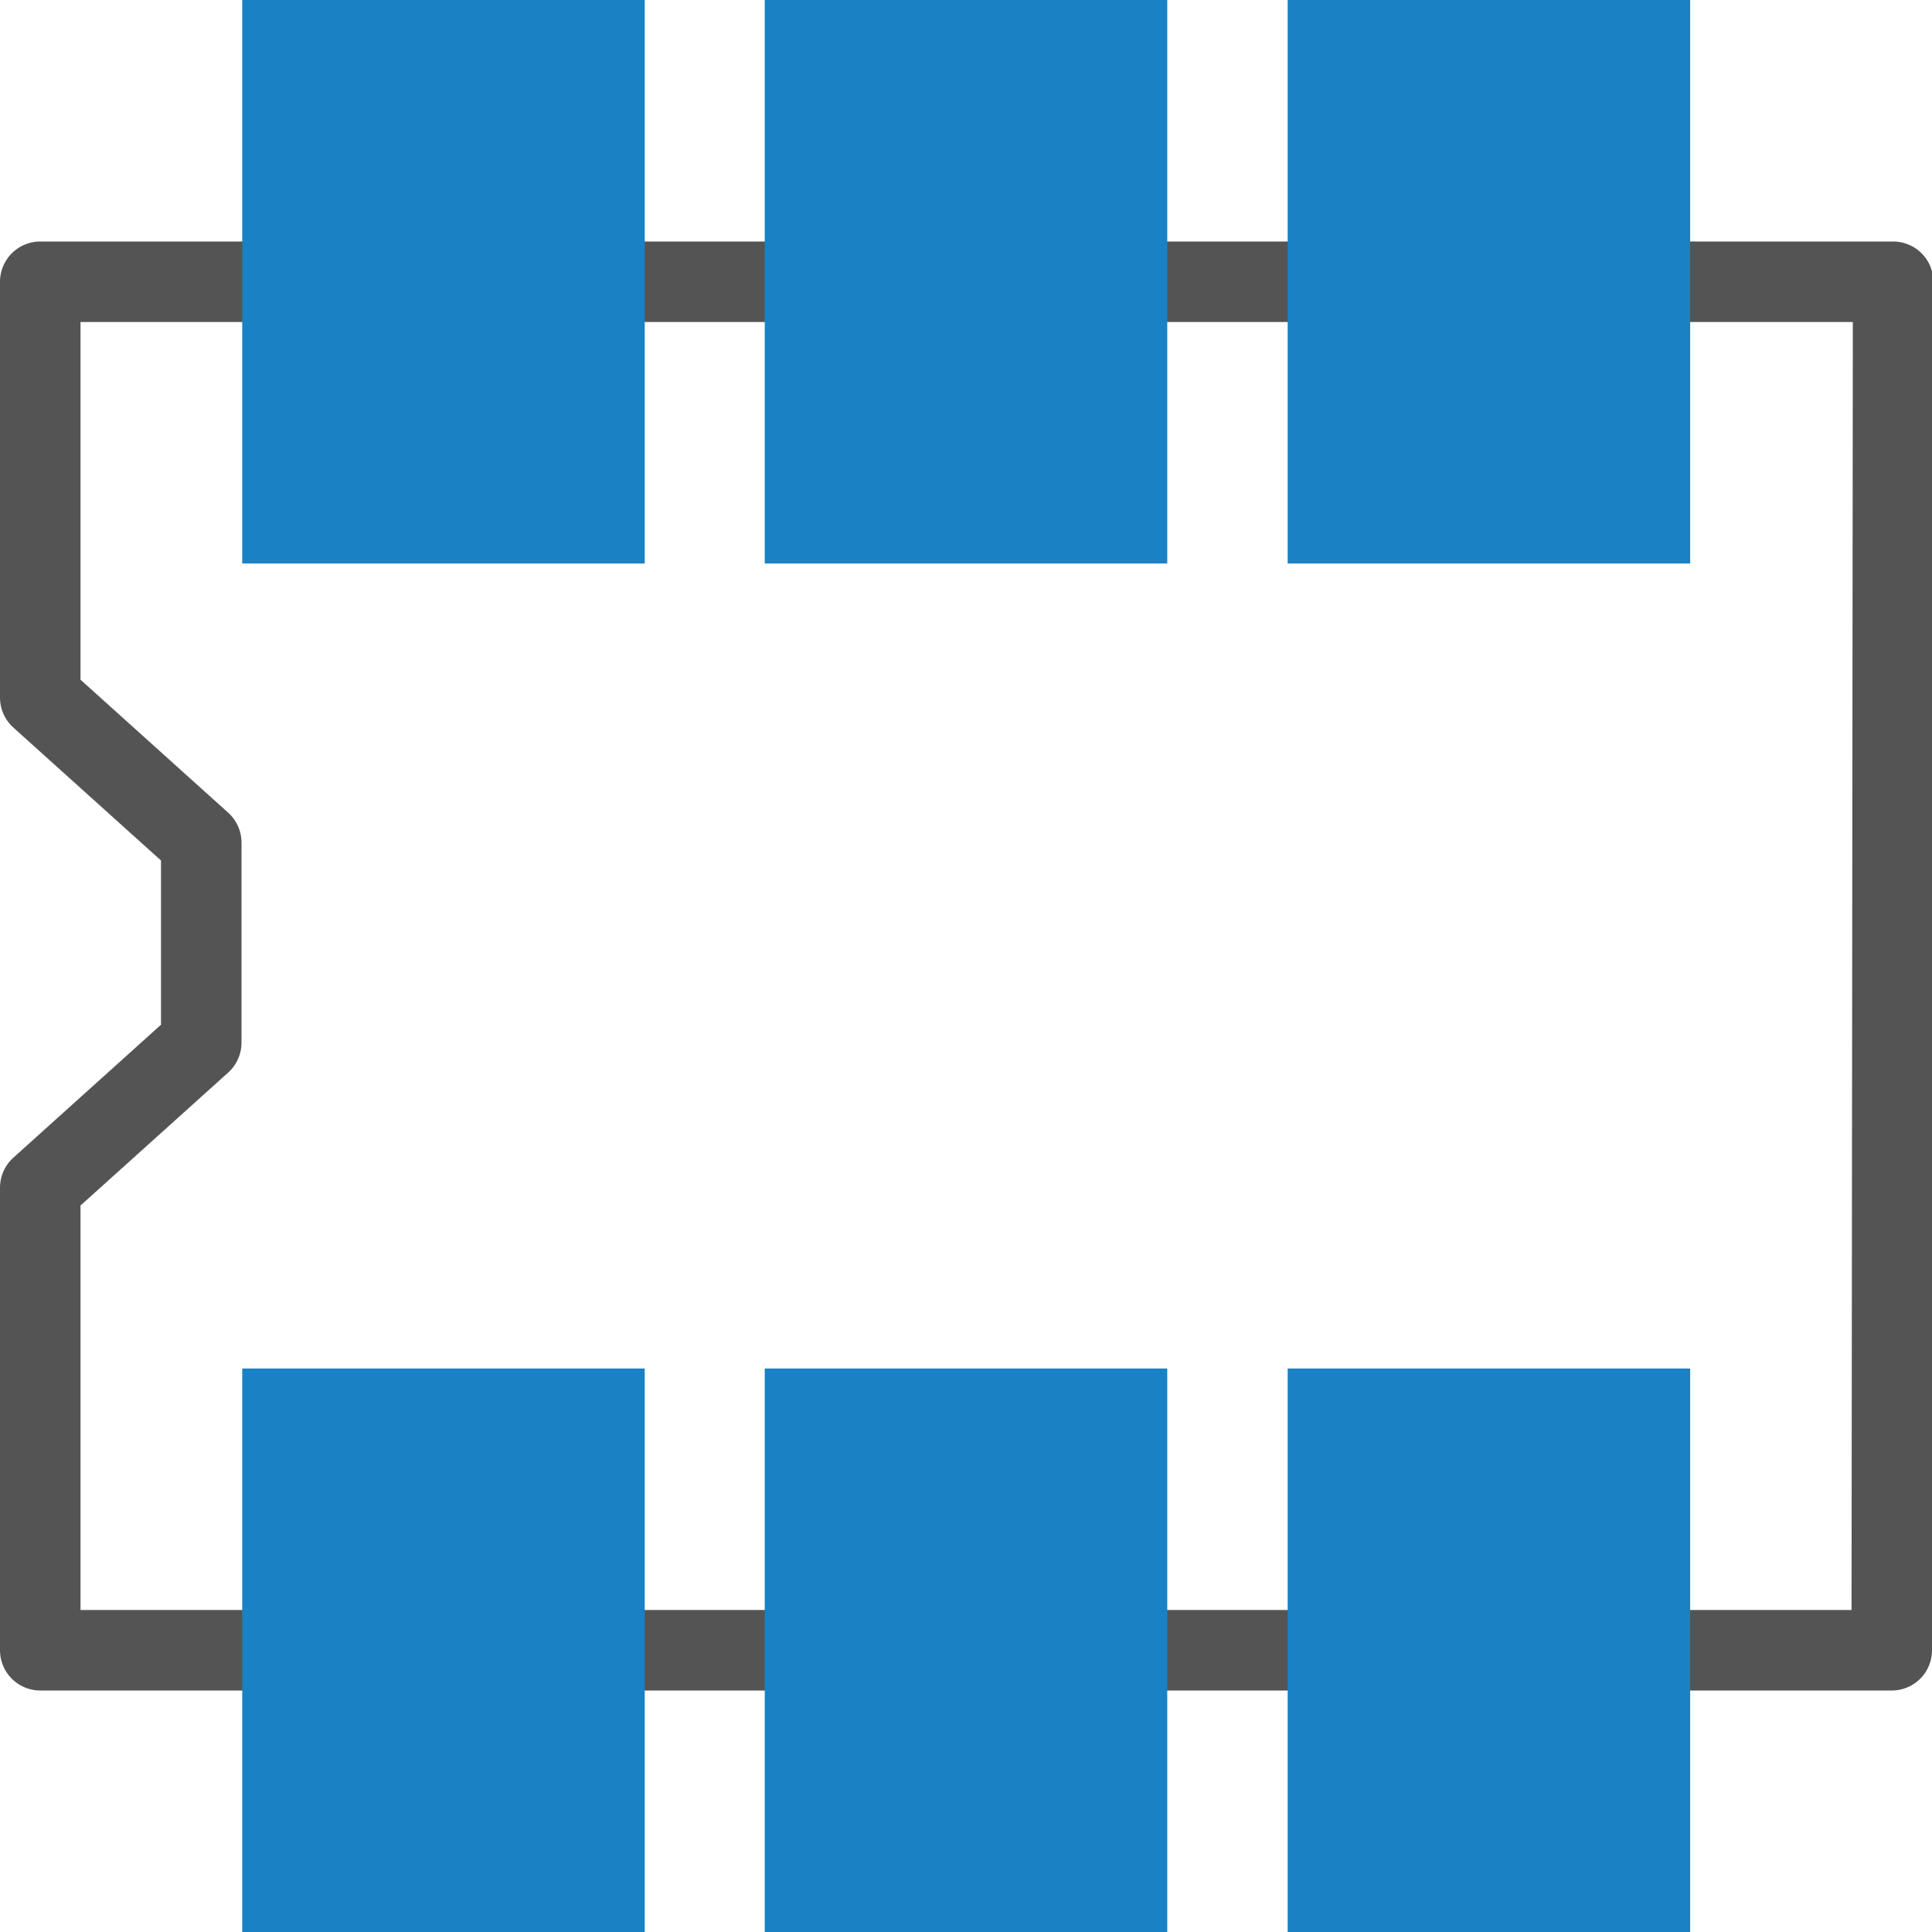 <?xml version="1.0" encoding="UTF-8" standalone="no"?>
<svg
   xmlns:dc="http://purl.org/dc/elements/1.1/"
   xmlns:cc="http://creativecommons.org/ns#"
   xmlns:rdf="http://www.w3.org/1999/02/22-rdf-syntax-ns#"
   xmlns:svg="http://www.w3.org/2000/svg"
   xmlns="http://www.w3.org/2000/svg"
   xmlns:sodipodi="http://sodipodi.sourceforge.net/DTD/sodipodi-0.dtd"
   xmlns:inkscape="http://www.inkscape.org/namespaces/inkscape"
   id="Слой_1"
   data-name="Слой 1"
   viewBox="0 0 24 24"
   version="1.1"
   sodipodi:docname="add_component_2.svg"
   inkscape:version="1.0.1 (3bc2e813f5, 2020-09-07)">
  <sodipodi:namedview
     pagecolor="#ffffff"
     bordercolor="#666666"
     borderopacity="1"
     objecttolerance="10"
     gridtolerance="10"
     guidetolerance="10"
     inkscape:pageopacity="0"
     inkscape:pageshadow="2"
     inkscape:window-width="1609"
     inkscape:window-height="1286"
     id="namedview30"
     showgrid="true"
     inkscape:zoom="27.961538"
     inkscape:cx="3.3259971"
     inkscape:cy="13"
     inkscape:window-x="0"
     inkscape:window-y="37"
     inkscape:window-maximized="0"
     inkscape:document-rotation="0"
     inkscape:current-layer="Слой_1">
    <inkscape:grid
       type="xygrid"
       id="grid_kicad"
       spacingx="0.5"
       spacingy="0.5"
       color="#9999ff"
       opacity="0.13"
       empspacing="2" />
  </sodipodi:namedview>
  <defs
     id="defs100">
    <style
       id="style98">.cls-1{fill:none;stroke:#545454;stroke-linecap:round;stroke-linejoin:round;}.cls-2{fill:#1a81c4;}</style>
  </defs>
  <title
     id="title102">add_component_2</title>
  <polygon
     class="cls-1"
     points="1.5,15.753 1.5,21.5 24.5,21.5 24.517,4.5 1.5,4.5 1.5,9.666 3.5,11.467 3.5,13.952 "
     id="polygon104"
     transform="translate(-1,-1)" />
  <rect
     class="cls-2"
     x="15.996"
     y="17"
     width="5"
     height="7"
     id="rect106" />
  <rect
     class="cls-2"
     x="3.009"
     y="17"
     width="5"
     height="7"
     id="rect108" />
  <rect
     class="cls-2"
     x="9.5"
     y="17"
     width="5"
     height="7"
     id="rect110" />
  <rect
     class="cls-2"
     x="15.996"
     y="0"
     width="5"
     height="7"
     id="rect112" />
  <rect
     class="cls-2"
     x="3.009"
     y="0"
     width="5"
     height="7"
     id="rect114" />
  <rect
     class="cls-2"
     x="9.5"
     y="0"
     width="5"
     height="7"
     id="rect116" />
</svg>
